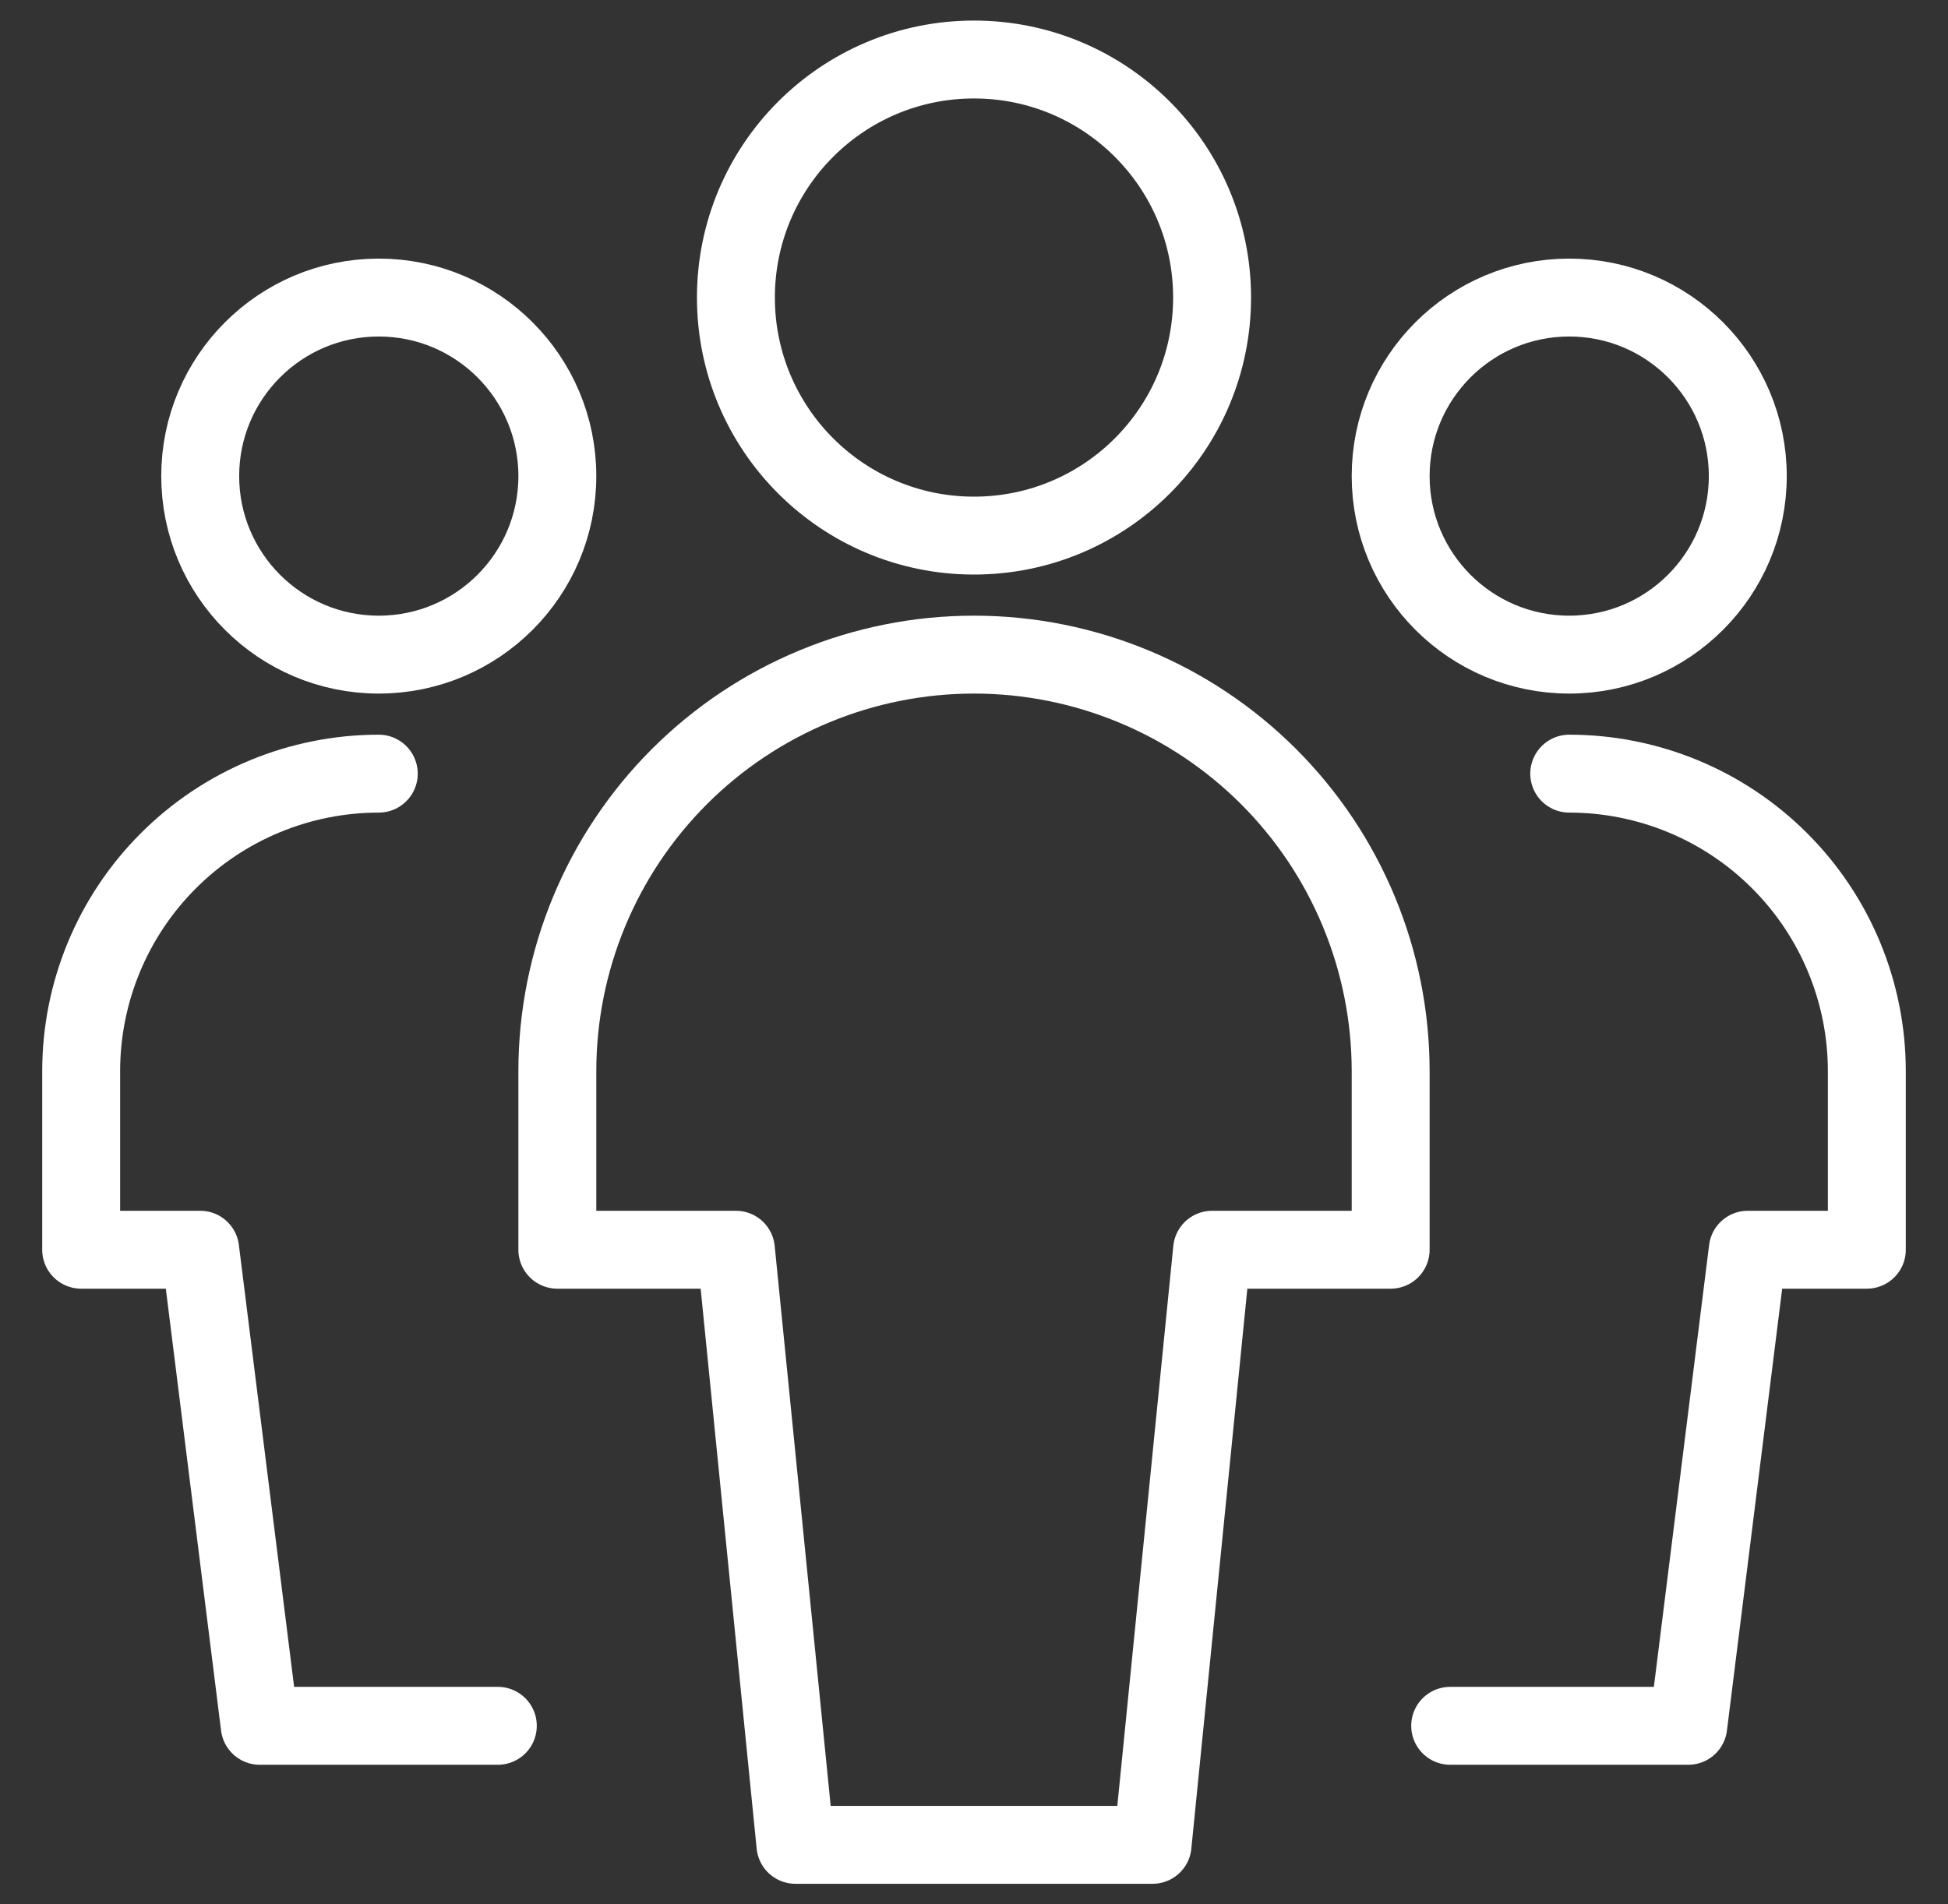 <svg width="45" height="44" viewBox="0 0 45 44" fill="none" xmlns="http://www.w3.org/2000/svg">
<rect x="0" y="0" width="45" height="44" fill="#333333" stroke="none"/>
<g id="Multiple Users 1" clip-path="url(#clip0_1411_2213)">
<path id="Vector" d="M8.75 15.125C11.028 15.125 12.875 13.278 12.875 11C12.875 8.722 11.028 6.875 8.75 6.875C6.472 6.875 4.625 8.722 4.625 11C4.625 13.278 6.472 15.125 8.75 15.125Z" stroke="white" stroke-width="1.8" stroke-linecap="round" stroke-linejoin="round"/>
<path id="Vector_2" d="M8.75 17.875C6.927 17.875 5.178 18.599 3.889 19.889C2.599 21.178 1.875 22.927 1.875 24.75V28.875H4.625L6 39.875H11.5" stroke="white" stroke-width="1.8" stroke-linecap="round" stroke-linejoin="round"/>
<path id="Vector_3" d="M36.25 15.125C38.528 15.125 40.375 13.278 40.375 11C40.375 8.722 38.528 6.875 36.25 6.875C33.972 6.875 32.125 8.722 32.125 11C32.125 13.278 33.972 15.125 36.25 15.125Z" stroke="white" stroke-width="1.8" stroke-linecap="round" stroke-linejoin="round"/>
<path id="Vector_4" d="M36.25 17.875C38.073 17.875 39.822 18.599 41.111 19.889C42.401 21.178 43.125 22.927 43.125 24.75V28.875H40.375L39 39.875H33.5" stroke="white" stroke-width="1.8" stroke-linecap="round" stroke-linejoin="round"/>
<path id="Vector_5" d="M22.5 12.375C25.538 12.375 28 9.913 28 6.875C28 3.837 25.538 1.375 22.5 1.375C19.462 1.375 17 3.837 17 6.875C17 9.913 19.462 12.375 22.5 12.375Z" stroke="white" stroke-width="1.8" stroke-linecap="round" stroke-linejoin="round"/>
<path id="Vector_6" d="M32.125 24.75C32.125 22.197 31.111 19.749 29.306 17.944C27.501 16.139 25.053 15.125 22.5 15.125C19.947 15.125 17.499 16.139 15.694 17.944C13.889 19.749 12.875 22.197 12.875 24.75V28.875H17L18.375 42.625H26.625L28 28.875H32.125V24.75Z" stroke="white" stroke-width="1.8" stroke-linecap="round" stroke-linejoin="round"/>
</g>
<defs>
<clipPath id="clip0_1411_2213">
<rect width="44" height="44" fill="white" transform="translate(0.5)"/>
</clipPath>
</defs>
</svg>
